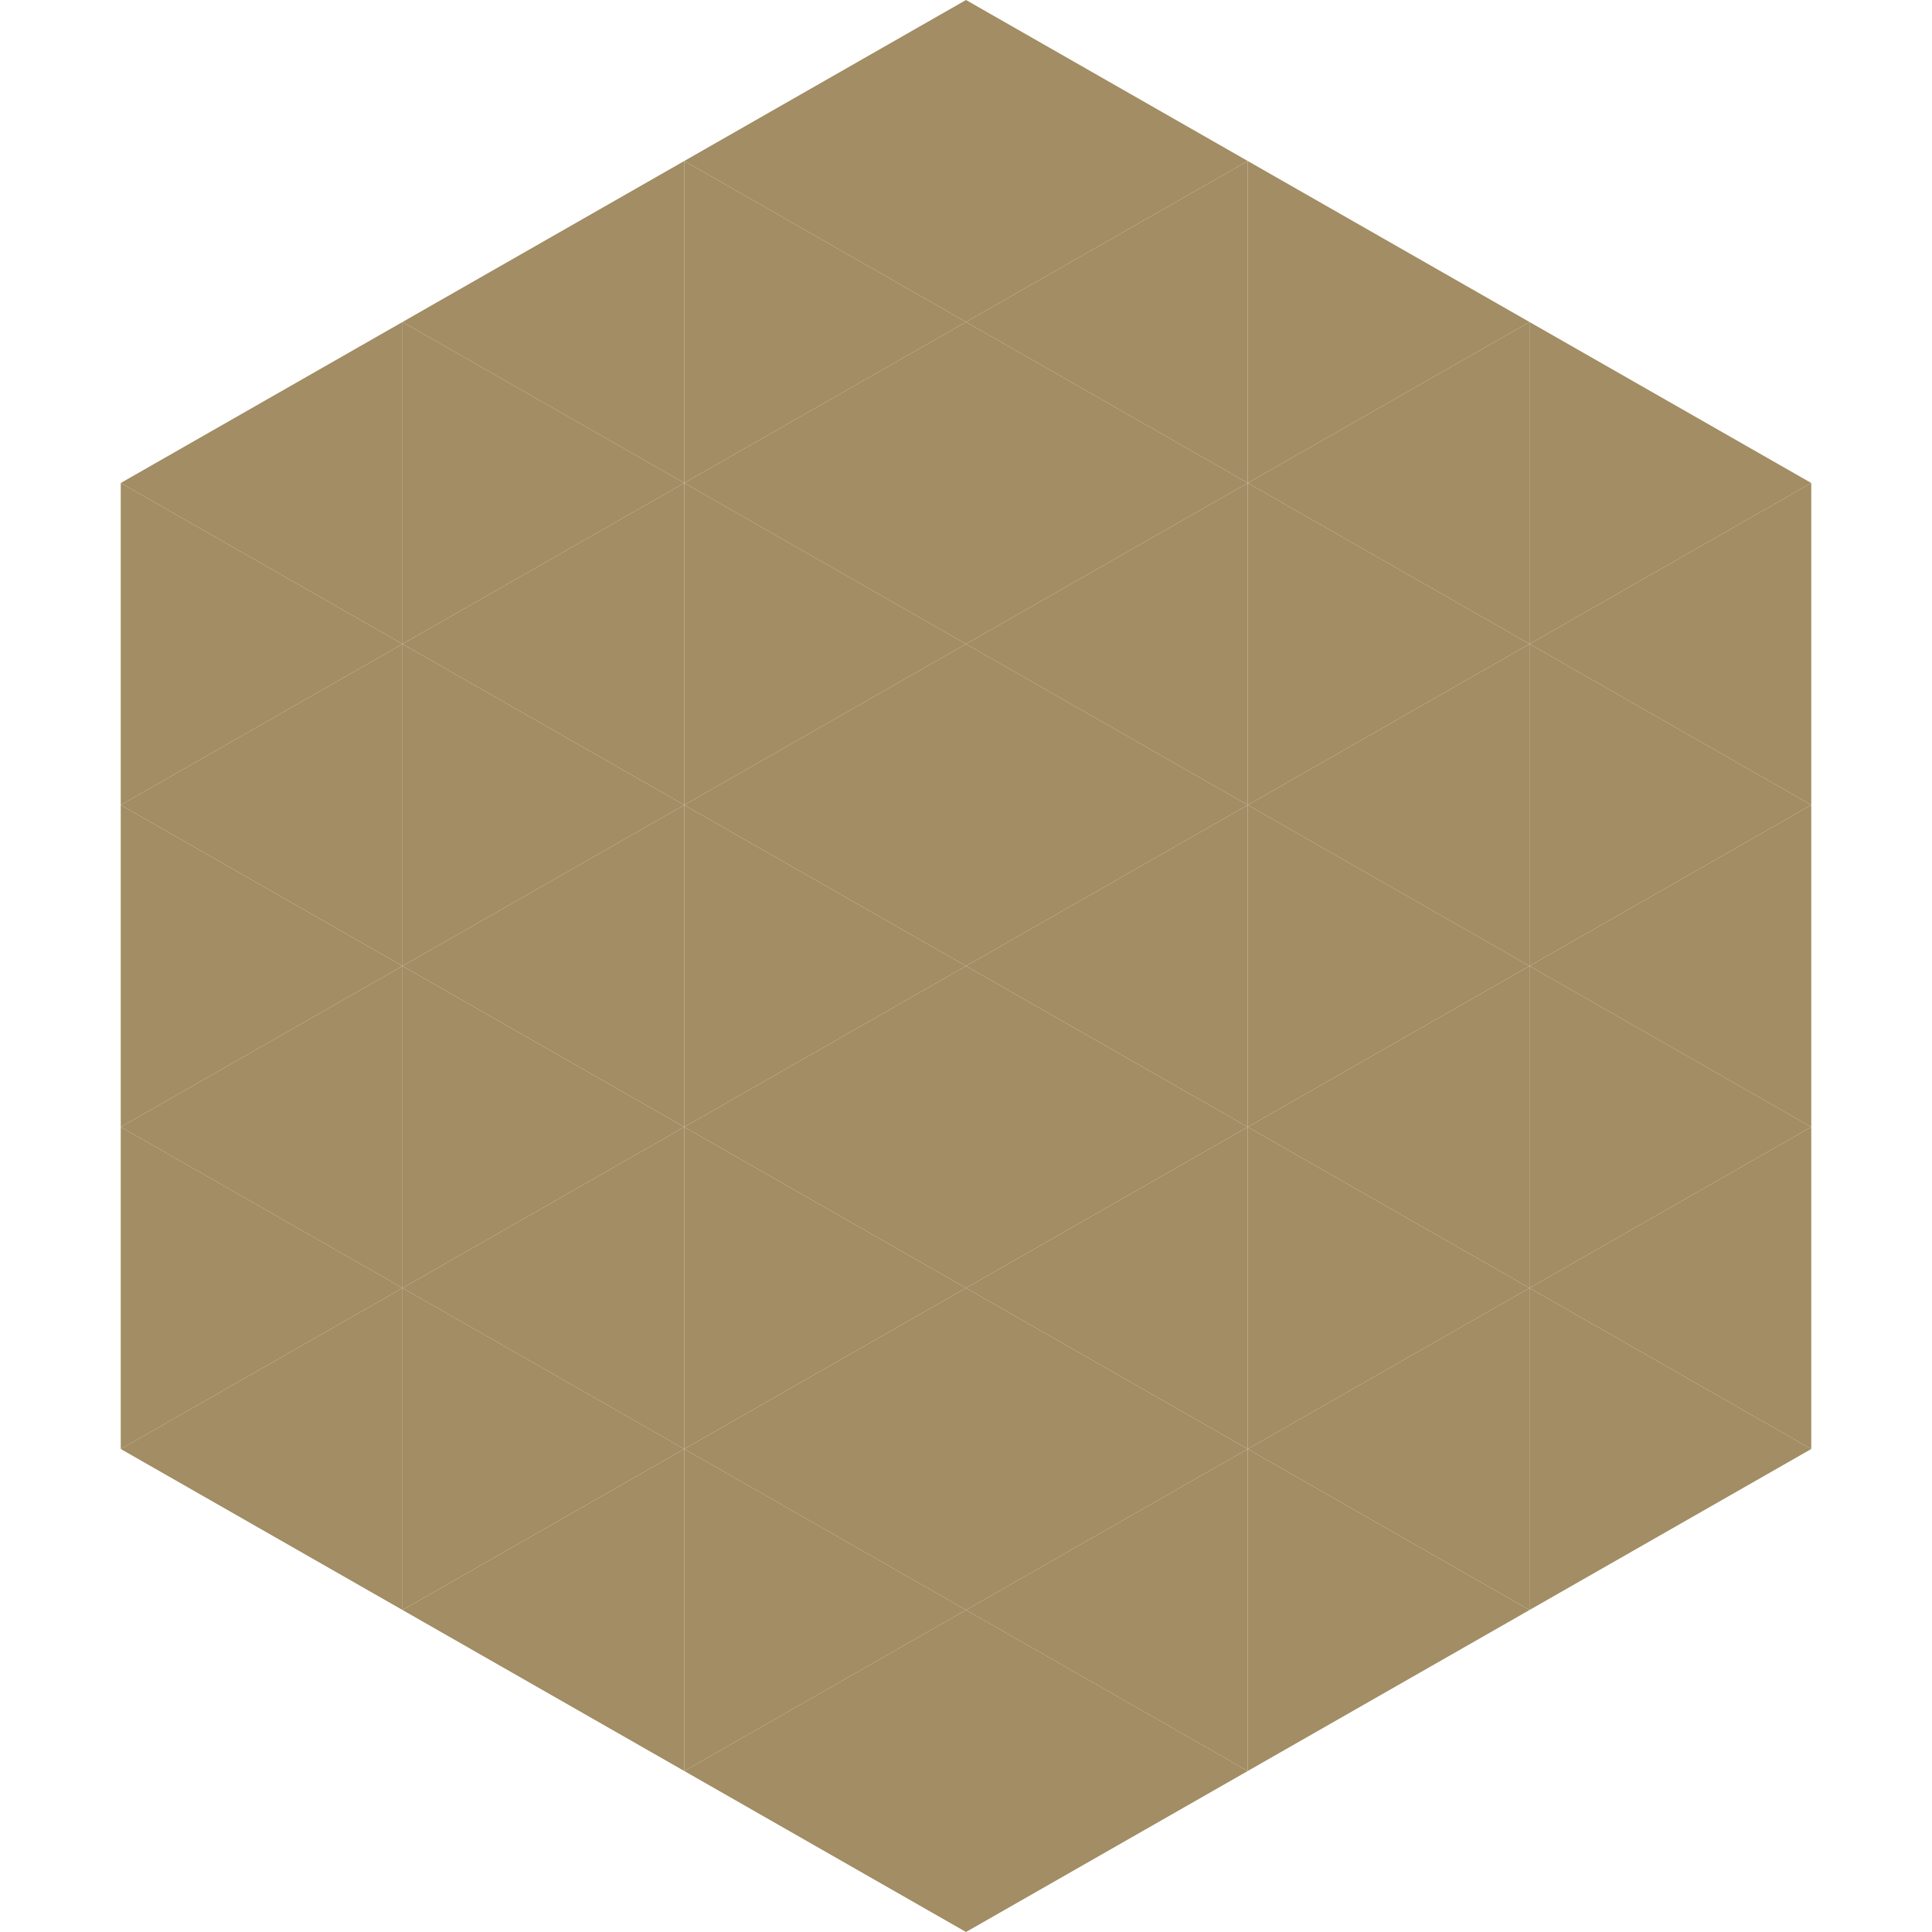 <?xml version="1.0"?>
<!-- Generated by SVGo -->
<svg width="240" height="240"
     xmlns="http://www.w3.org/2000/svg"
     xmlns:xlink="http://www.w3.org/1999/xlink">
<polygon points="50,40 15,60 50,80" style="fill:rgb(162,141,100)" />
<polygon points="190,40 225,60 190,80" style="fill:rgb(162,141,100)" />
<polygon points="15,60 50,80 15,100" style="fill:rgb(162,141,100)" />
<polygon points="225,60 190,80 225,100" style="fill:rgb(162,141,100)" />
<polygon points="50,80 15,100 50,120" style="fill:rgb(162,141,100)" />
<polygon points="190,80 225,100 190,120" style="fill:rgb(162,141,100)" />
<polygon points="15,100 50,120 15,140" style="fill:rgb(162,141,100)" />
<polygon points="225,100 190,120 225,140" style="fill:rgb(162,141,100)" />
<polygon points="50,120 15,140 50,160" style="fill:rgb(162,141,100)" />
<polygon points="190,120 225,140 190,160" style="fill:rgb(162,141,100)" />
<polygon points="15,140 50,160 15,180" style="fill:rgb(162,141,100)" />
<polygon points="225,140 190,160 225,180" style="fill:rgb(162,141,100)" />
<polygon points="50,160 15,180 50,200" style="fill:rgb(162,141,100)" />
<polygon points="190,160 225,180 190,200" style="fill:rgb(162,141,100)" />
<polygon points="15,180 50,200 15,220" style="fill:rgb(255,255,255); fill-opacity:0" />
<polygon points="225,180 190,200 225,220" style="fill:rgb(255,255,255); fill-opacity:0" />
<polygon points="50,0 85,20 50,40" style="fill:rgb(255,255,255); fill-opacity:0" />
<polygon points="190,0 155,20 190,40" style="fill:rgb(255,255,255); fill-opacity:0" />
<polygon points="85,20 50,40 85,60" style="fill:rgb(162,141,100)" />
<polygon points="155,20 190,40 155,60" style="fill:rgb(162,141,100)" />
<polygon points="50,40 85,60 50,80" style="fill:rgb(162,141,100)" />
<polygon points="190,40 155,60 190,80" style="fill:rgb(162,141,100)" />
<polygon points="85,60 50,80 85,100" style="fill:rgb(162,141,100)" />
<polygon points="155,60 190,80 155,100" style="fill:rgb(162,141,100)" />
<polygon points="50,80 85,100 50,120" style="fill:rgb(162,141,100)" />
<polygon points="190,80 155,100 190,120" style="fill:rgb(162,141,100)" />
<polygon points="85,100 50,120 85,140" style="fill:rgb(162,141,100)" />
<polygon points="155,100 190,120 155,140" style="fill:rgb(162,141,100)" />
<polygon points="50,120 85,140 50,160" style="fill:rgb(162,141,100)" />
<polygon points="190,120 155,140 190,160" style="fill:rgb(162,141,100)" />
<polygon points="85,140 50,160 85,180" style="fill:rgb(162,141,100)" />
<polygon points="155,140 190,160 155,180" style="fill:rgb(162,141,100)" />
<polygon points="50,160 85,180 50,200" style="fill:rgb(162,141,100)" />
<polygon points="190,160 155,180 190,200" style="fill:rgb(162,141,100)" />
<polygon points="85,180 50,200 85,220" style="fill:rgb(162,141,100)" />
<polygon points="155,180 190,200 155,220" style="fill:rgb(162,141,100)" />
<polygon points="120,0 85,20 120,40" style="fill:rgb(162,141,100)" />
<polygon points="120,0 155,20 120,40" style="fill:rgb(162,141,100)" />
<polygon points="85,20 120,40 85,60" style="fill:rgb(162,141,100)" />
<polygon points="155,20 120,40 155,60" style="fill:rgb(162,141,100)" />
<polygon points="120,40 85,60 120,80" style="fill:rgb(162,141,100)" />
<polygon points="120,40 155,60 120,80" style="fill:rgb(162,141,100)" />
<polygon points="85,60 120,80 85,100" style="fill:rgb(162,141,100)" />
<polygon points="155,60 120,80 155,100" style="fill:rgb(162,141,100)" />
<polygon points="120,80 85,100 120,120" style="fill:rgb(162,141,100)" />
<polygon points="120,80 155,100 120,120" style="fill:rgb(162,141,100)" />
<polygon points="85,100 120,120 85,140" style="fill:rgb(162,141,100)" />
<polygon points="155,100 120,120 155,140" style="fill:rgb(162,141,100)" />
<polygon points="120,120 85,140 120,160" style="fill:rgb(162,141,100)" />
<polygon points="120,120 155,140 120,160" style="fill:rgb(162,141,100)" />
<polygon points="85,140 120,160 85,180" style="fill:rgb(162,141,100)" />
<polygon points="155,140 120,160 155,180" style="fill:rgb(162,141,100)" />
<polygon points="120,160 85,180 120,200" style="fill:rgb(162,141,100)" />
<polygon points="120,160 155,180 120,200" style="fill:rgb(162,141,100)" />
<polygon points="85,180 120,200 85,220" style="fill:rgb(162,141,100)" />
<polygon points="155,180 120,200 155,220" style="fill:rgb(162,141,100)" />
<polygon points="120,200 85,220 120,240" style="fill:rgb(162,141,100)" />
<polygon points="120,200 155,220 120,240" style="fill:rgb(162,141,100)" />
<polygon points="85,220 120,240 85,260" style="fill:rgb(255,255,255); fill-opacity:0" />
<polygon points="155,220 120,240 155,260" style="fill:rgb(255,255,255); fill-opacity:0" />
</svg>
